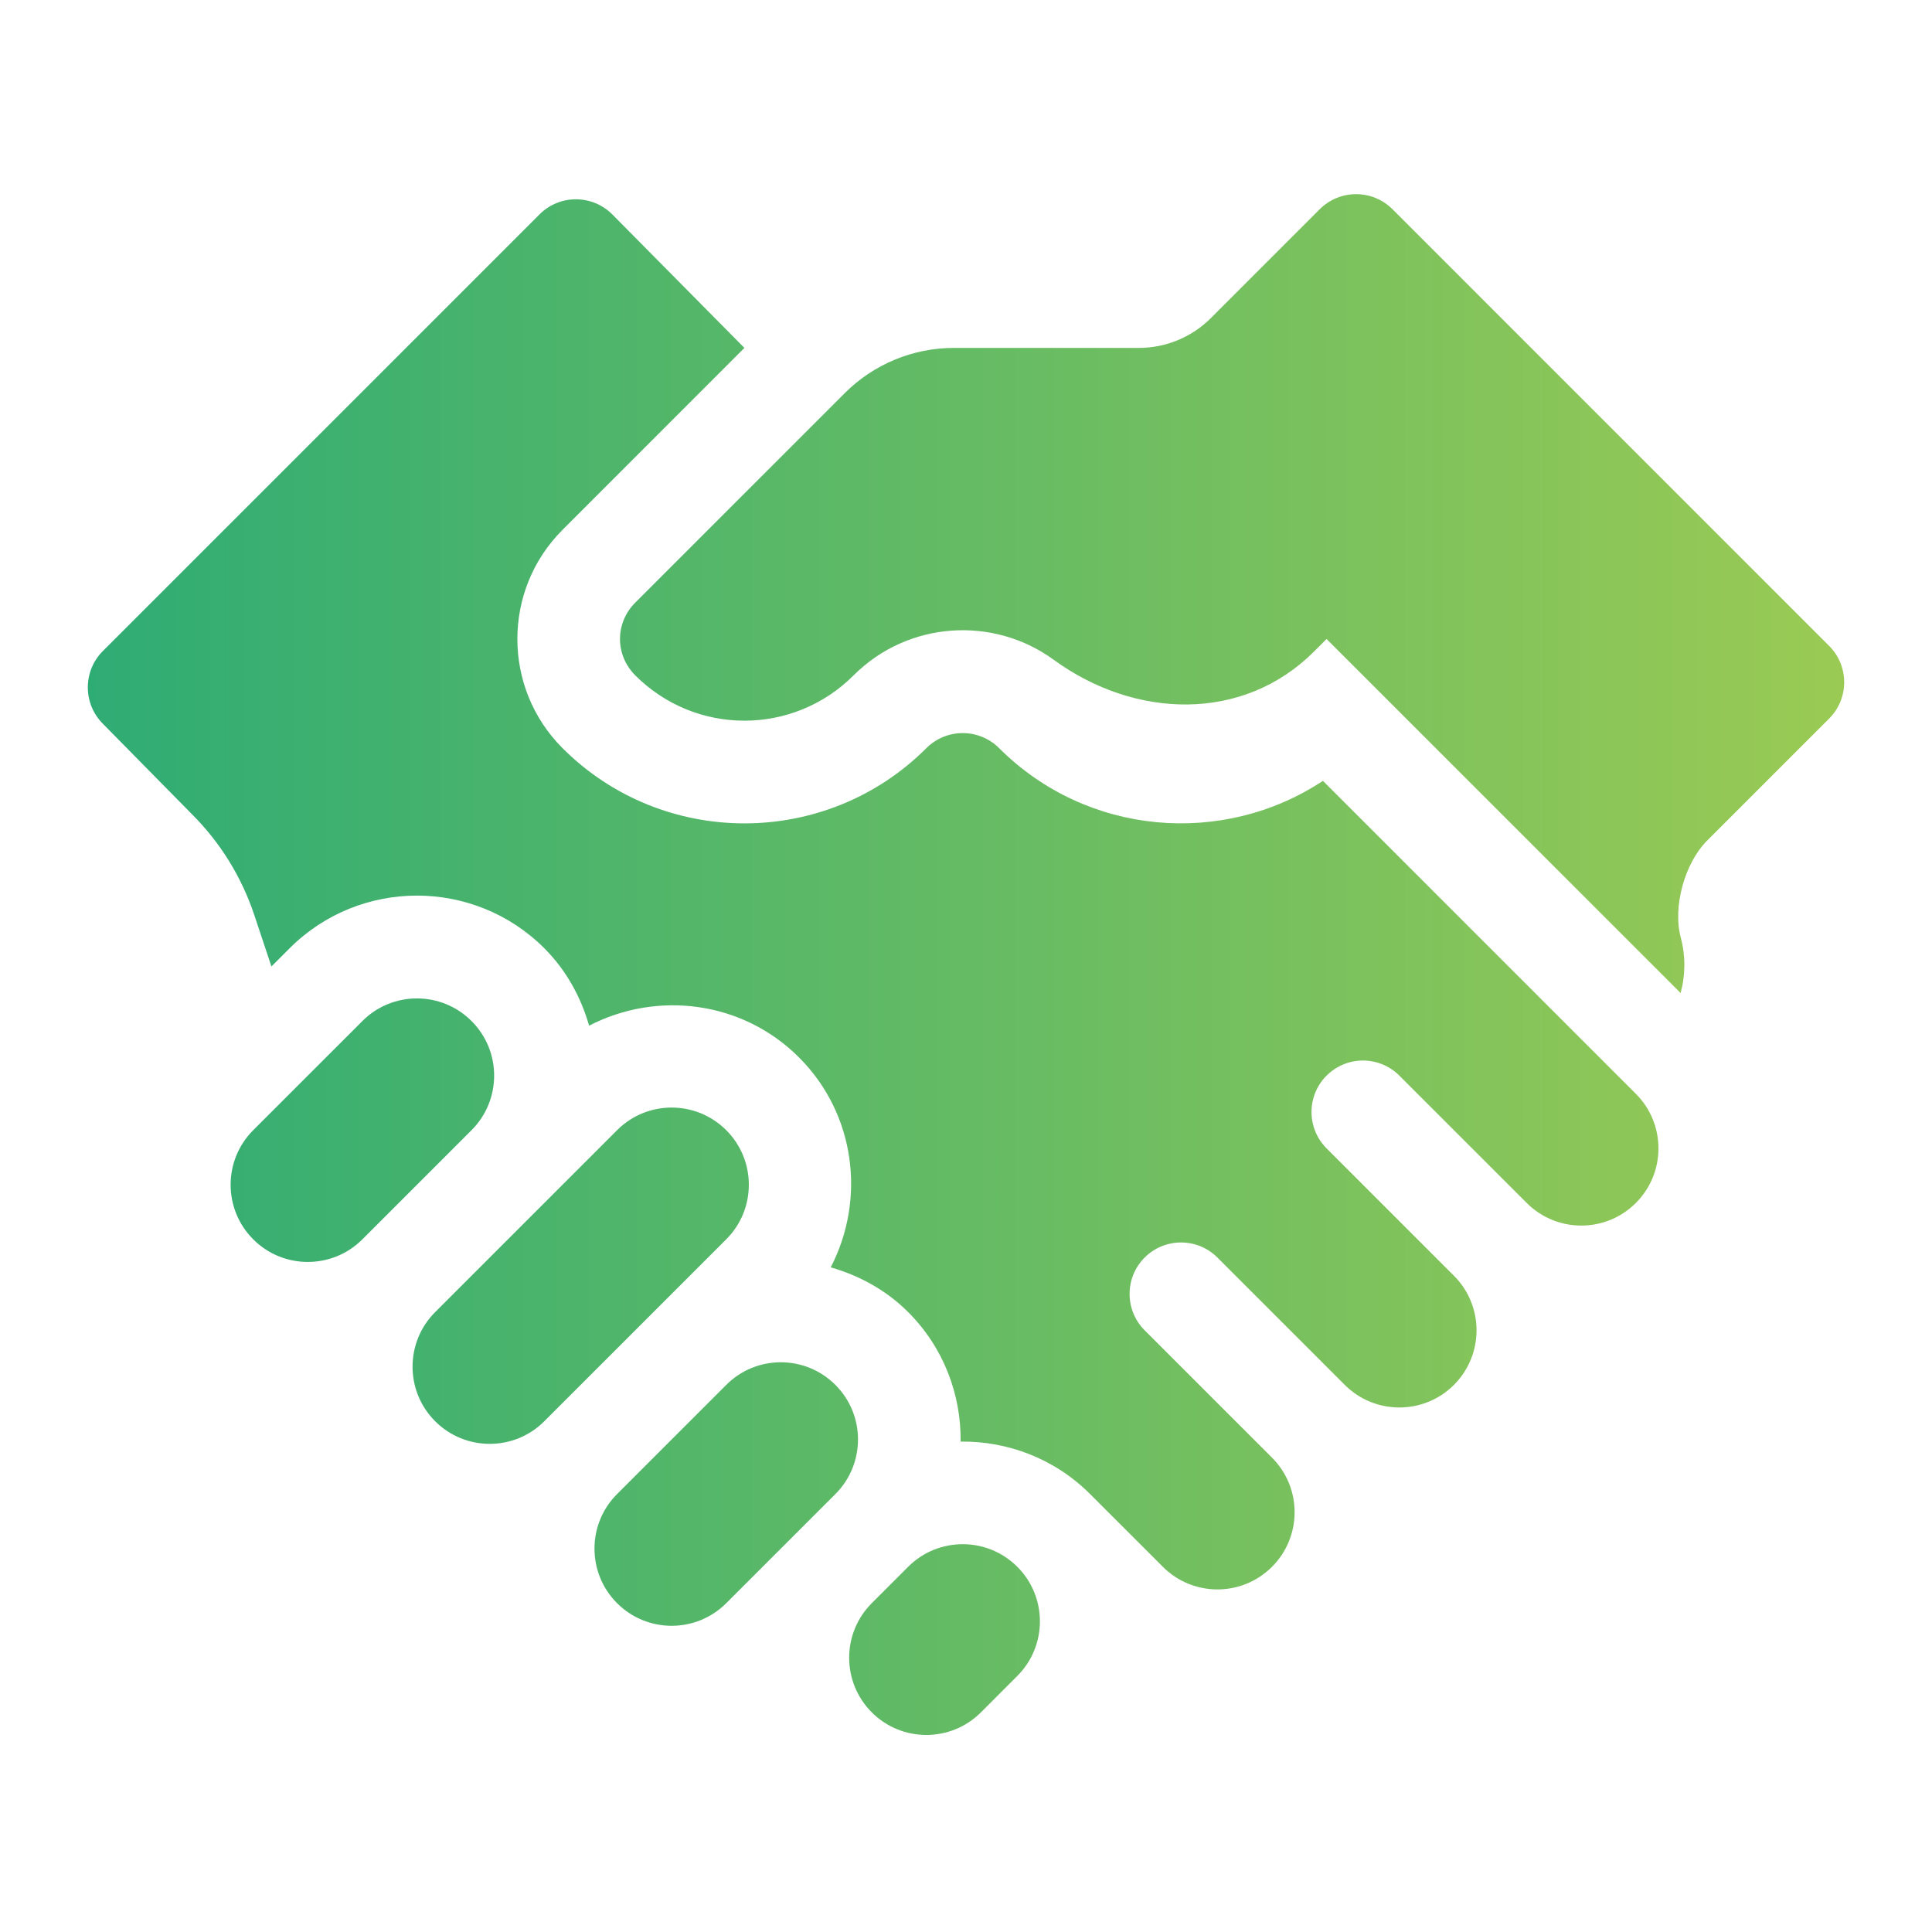 <svg width="88" height="88" viewBox="0 0 88 88" fill="none" xmlns="http://www.w3.org/2000/svg">
<mask id="mask0_419_4224" style="mask-type:alpha" maskUnits="userSpaceOnUse" x="0" y="0" width="88" height="88">
<rect width="88" height="88" fill="#D9D9D9"/>
</mask>
<g mask="url(#mask0_419_4224)">
</g>
<g clip-path="url(#clip0_419_4224)">
<path fill-rule="evenodd" clip-rule="evenodd" d="M60.111 9.53C61.027 8.615 62.511 8.615 63.426 9.53L83.313 29.418C84.229 30.333 84.229 31.817 83.313 32.732L77.759 38.286C76.73 39.316 76.18 41.314 76.559 42.719C76.777 43.531 76.773 44.405 76.549 45.23L60.424 29.105L59.853 29.676C56.617 32.912 51.688 32.747 47.992 30.05C45.243 28.046 41.358 28.283 38.879 30.763C36.128 33.514 31.687 33.514 28.936 30.763C28.008 29.834 28.008 28.376 28.936 27.448L38.478 17.906C39.796 16.588 41.584 15.847 43.449 15.847H51.873C53.103 15.847 54.284 15.358 55.154 14.488L60.111 9.53ZM33.907 15.847L27.889 9.765C26.973 8.849 25.489 8.849 24.574 9.765L4.687 29.652C3.771 30.567 3.771 32.051 4.687 32.967L8.75 37.093C10.036 38.379 11.005 39.947 11.581 41.673L12.363 44.021L13.192 43.192C16.39 39.994 21.595 39.994 24.793 43.192C25.806 44.206 26.462 45.429 26.833 46.718C29.921 45.12 33.807 45.577 36.394 48.164C38.98 50.751 39.438 54.637 37.839 57.726C39.128 58.097 40.352 58.751 41.366 59.765C42.989 61.388 43.78 63.529 43.755 65.662C45.888 65.638 48.028 66.428 49.652 68.052C50.467 68.867 52.967 71.366 52.967 71.366C54.339 72.739 56.565 72.739 57.938 71.366C59.311 69.993 59.311 67.767 57.938 66.394L52.138 60.594C51.222 59.678 51.222 58.194 52.138 57.279C53.053 56.364 54.537 56.364 55.452 57.279L61.253 63.08C62.626 64.452 64.852 64.452 66.225 63.08C67.597 61.707 67.597 59.48 66.225 58.108L60.424 52.307C59.509 51.392 59.509 49.908 60.424 48.993C61.34 48.077 62.824 48.077 63.739 48.993L69.54 54.793C70.912 56.166 73.138 56.166 74.511 54.793C75.884 53.42 75.884 51.194 74.511 49.822L60.257 35.567C55.709 38.574 49.51 38.078 45.509 34.077C44.594 33.163 43.109 33.163 42.195 34.077C37.626 38.646 30.191 38.646 25.622 34.077C22.88 31.336 22.88 26.875 25.622 24.134L33.907 15.847ZM11.534 51.478L16.506 46.507C17.879 45.133 20.105 45.133 21.478 46.507C22.851 47.879 22.851 50.105 21.478 51.478L16.506 56.45C15.133 57.823 12.907 57.823 11.534 56.45C10.162 55.077 10.162 52.851 11.534 51.478ZM28.107 68.052L33.079 63.08C34.452 61.706 36.678 61.706 38.051 63.08C39.424 64.453 39.424 66.678 38.051 68.052L33.079 73.023C31.706 74.396 29.48 74.396 28.107 73.023C26.735 71.65 26.735 69.424 28.107 68.052ZM44.68 77.995L46.337 76.337C47.71 74.964 47.71 72.738 46.337 71.365C44.964 69.993 42.738 69.993 41.365 71.365L39.708 73.023C38.335 74.396 38.335 76.622 39.708 77.995C41.081 79.368 43.307 79.368 44.68 77.995ZM19.821 59.764L28.107 51.478C29.48 50.105 31.706 50.105 33.079 51.478C34.452 52.851 34.452 55.077 33.079 56.45L24.792 64.736C23.42 66.109 21.194 66.109 19.821 64.736C18.448 63.364 18.448 61.138 19.821 59.764Z" fill="url(#paint0_linear_419_4224)"/>
</g>
<defs>
<linearGradient id="paint0_linear_419_4224" x1="4" y1="43.934" x2="84" y2="43.934" gradientUnits="userSpaceOnUse">
<stop stop-color="#2FAC74"/>
<stop offset="1" stop-color="#9ACA54"/>
</linearGradient>
<clipPath id="clip0_419_4224">
<rect width="80" height="80" fill="white" transform="translate(4 4)"/>
</clipPath>
</defs>
</svg>
